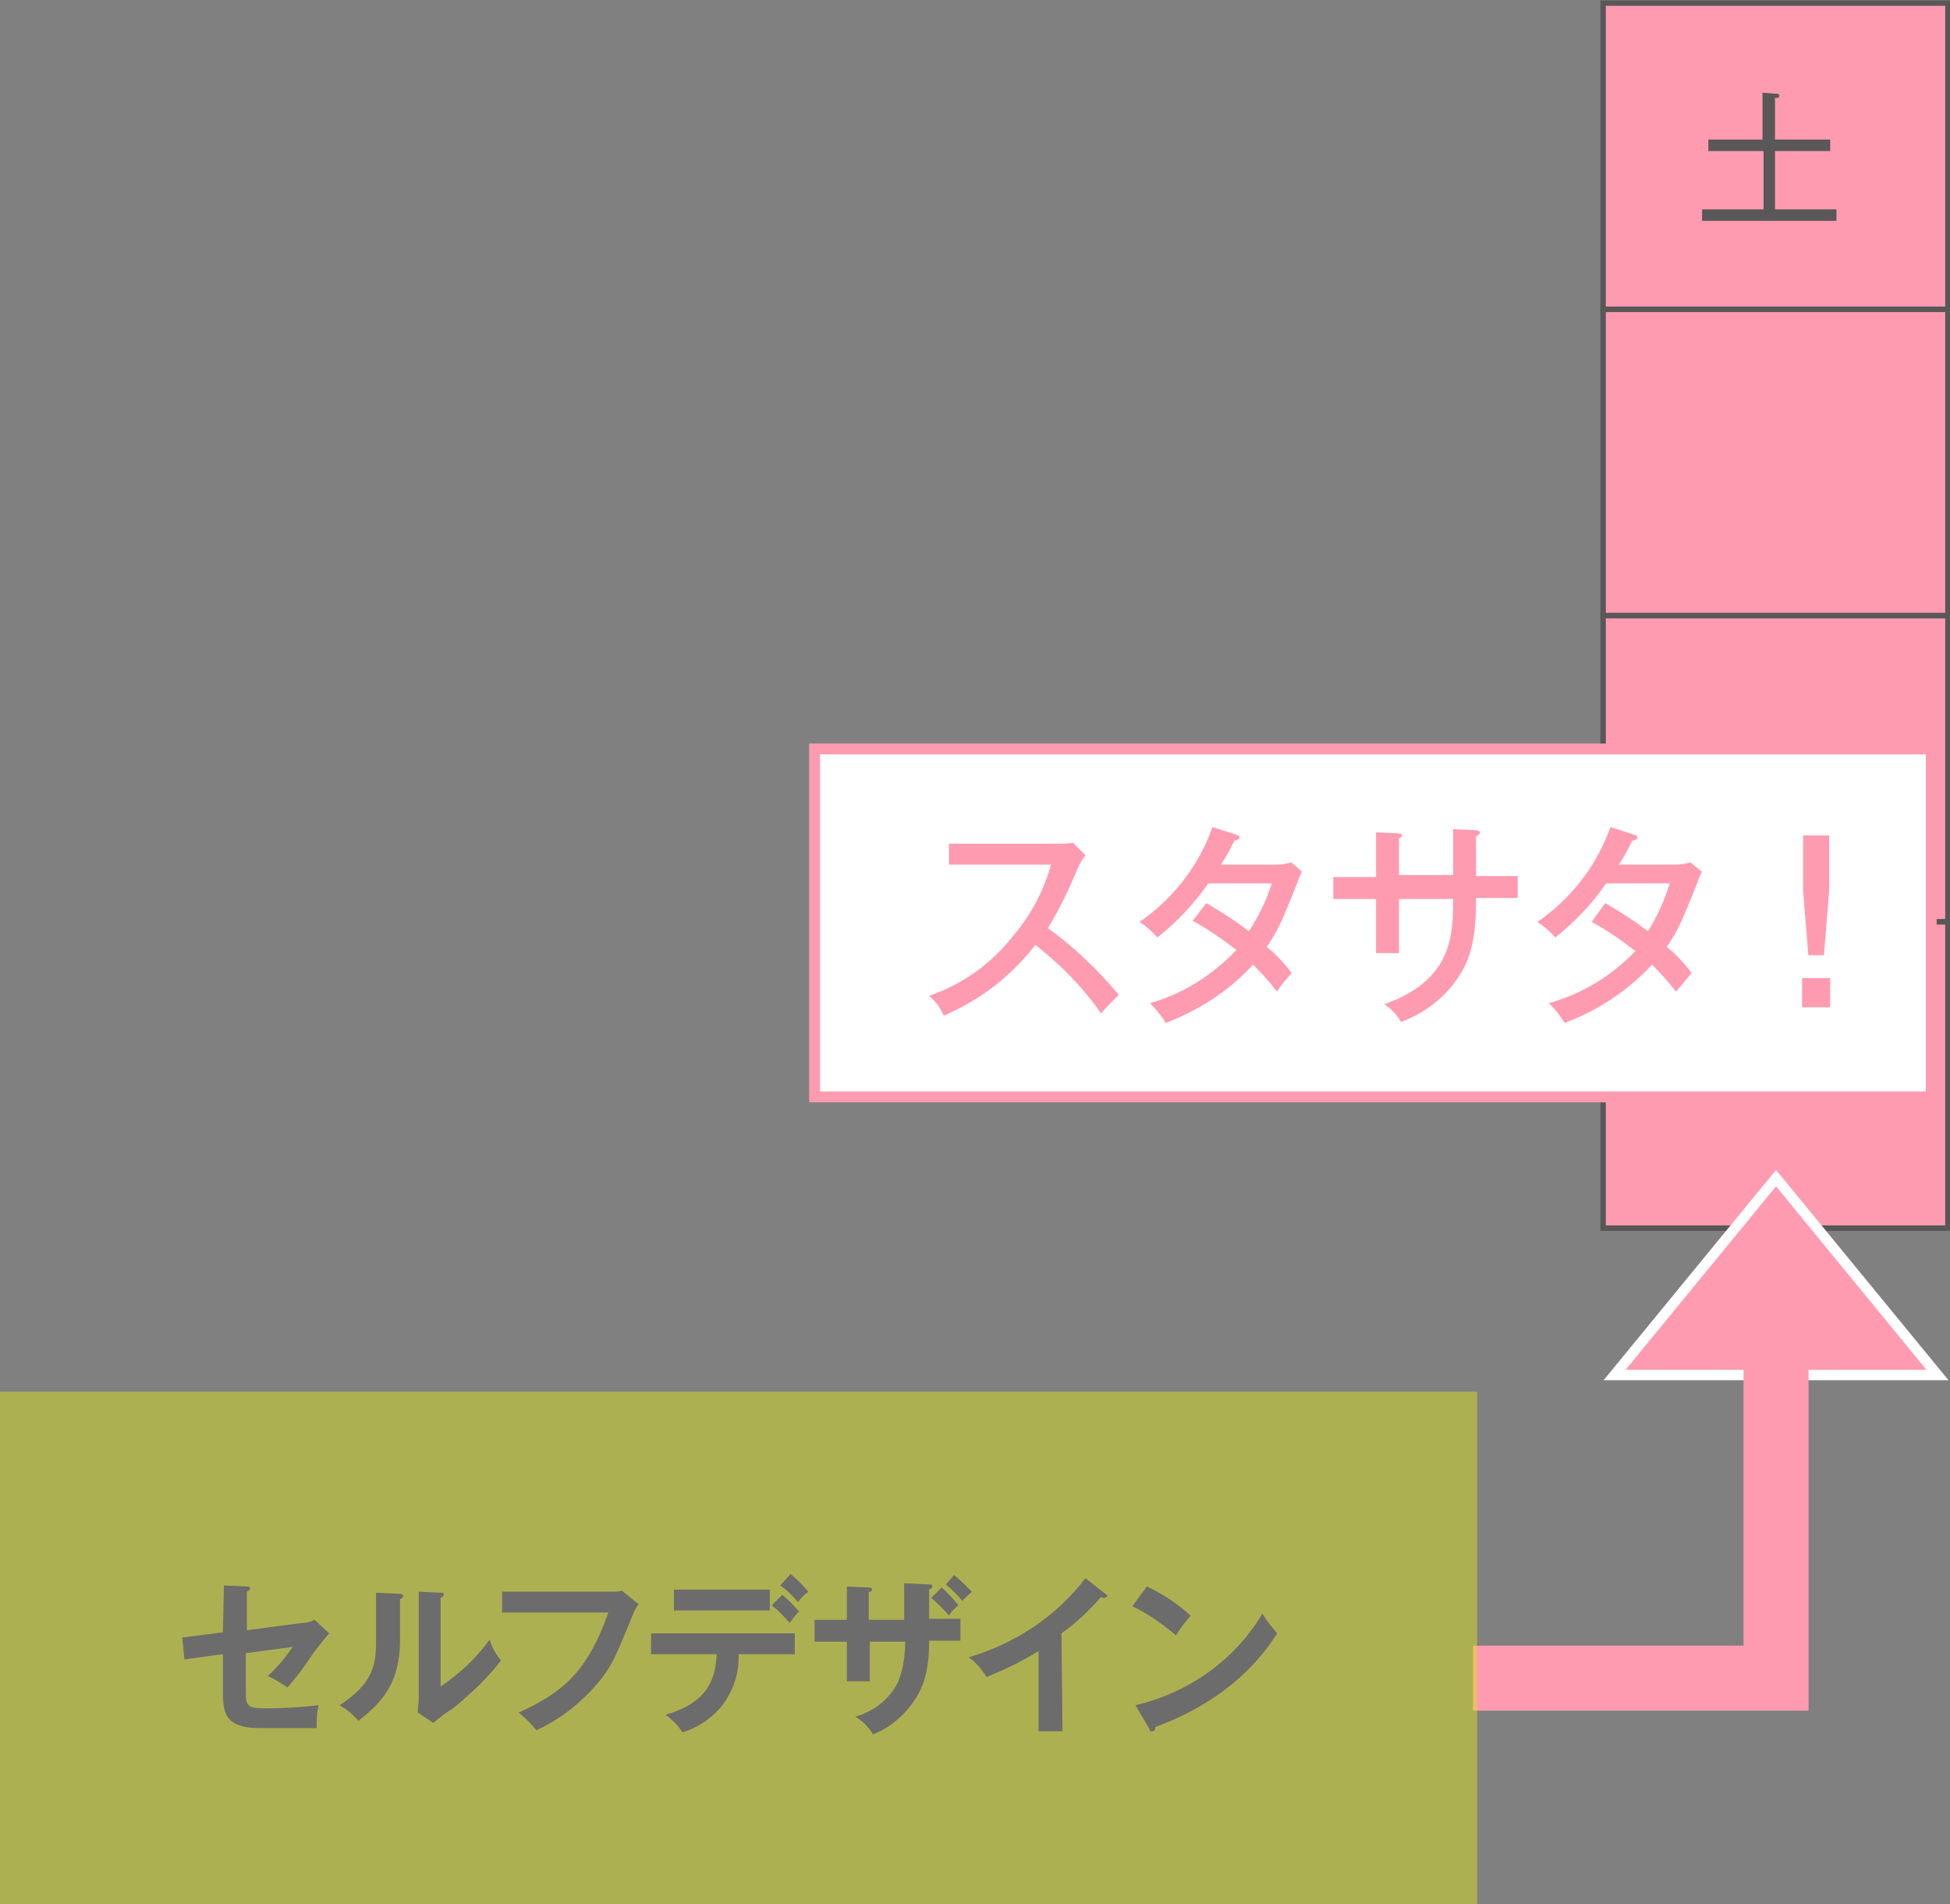 <?xml version="1.0" encoding="utf-8"?>
<!-- Generator: Adobe Illustrator 24.3.0, SVG Export Plug-In . SVG Version: 6.00 Build 0)  -->
<svg version="1.1" id="レイヤー_1" xmlns="http://www.w3.org/2000/svg" xmlns:xlink="http://www.w3.org/1999/xlink" x="0px"
	 y="0px" viewBox="0 0 187.2 182.8" style="enable-background:new 0 0 187.2 182.8;" xml:space="preserve">
<rect x="0" y="0" width="187.2" height="182.8" fill="#808080" stroke="none"/>
<style type="text/css">
	.st0{fill:#FF9BB0;stroke:#595757;stroke-width:0.52;stroke-miterlimit:10;}
	.st1{fill:#595757;}
	.st2{fill:#FFFFFF;stroke:#FF9BB0;stroke-width:1.04;stroke-miterlimit:10;}
	.st3{fill:#FF9BB0;}
	.st4{fill:none;stroke:#FFFFFF;stroke-miterlimit:10;}
	.st5{fill:none;stroke:#FF9BB0;stroke-width:6.24;stroke-miterlimit:10;}
	.st6{opacity:0.5;}
	.st7{fill:#D9E020;}
</style>
<rect x="153.9" y="0.3" class="st0" width="33.1" height="29.4"/>
<rect x="153.9" y="29.7" class="st0" width="33.1" height="29.4"/>
<rect x="153.9" y="59.1" class="st0" width="33.1" height="29.4"/>
<rect x="153.9" y="88.5" class="st0" width="33.1" height="29.4"/>
<path class="st1" d="M163.4,21.2v-1.1h5.9v-5.6H164v-1.1h5.2V8.9l1.3,0.1c0.2,0,0.3,0,0.3,0.2s-0.1,0.2-0.4,0.2v4h5.3v1.1h-5.3v5.6
	h5.9v1.1L163.4,21.2z"/>
<rect x="78.2" y="71.9" class="st2" width="107.2" height="33.4"/>
<path class="st3" d="M91.1,83v-2h10.5c0.5,0,0.9,0,1.4-0.1l1.2,1.2c-0.3,0.4-0.6,0.9-0.8,1.4c-0.8,1.9-1.7,3.8-2.8,5.6
	c2.5,1.8,4.8,4,6.8,6.4c-0.6,0.6-1.2,1.2-1.7,1.8c-1.7-2.5-3.9-4.7-6.3-6.6c-2.3,3-5.3,5.3-8.8,6.8c-0.3-0.7-0.8-1.4-1.4-1.9
	c3.2-1.1,6-3.1,8.1-5.8c1.7-2,2.9-4.3,3.6-6.8H91.1z"/>
<path class="st3" d="M115.8,86.7c1.4,0.8,2.8,1.7,4.1,2.7c0.9-1.4,1.7-3,2.2-4.6h-6.1c-1.4,2-3,3.7-4.9,5.2
	c-0.5-0.6-1.1-1.1-1.7-1.5c3.2-2.2,5.7-5.4,7-9.1l2.2,0.7c0.2,0.1,0.4,0.1,0.4,0.3s-0.4,0.3-0.5,0.3c-0.4,0.8-0.8,1.6-1.3,2.3h5.4
	c0.5,0,0.9-0.1,1.4-0.2l1,0.9c-0.2,0.3-0.3,0.6-0.4,0.9c-1.6,4-1.9,4.7-3,6.3c0.9,0.7,1.7,1.6,2.4,2.5c-0.5,0.6-1,1.1-1.4,1.8
	c-0.7-0.9-1.5-1.8-2.3-2.6c-2.3,2.5-5.2,4.4-8.4,5.6c-0.4-0.7-0.9-1.3-1.5-1.9c3.2-0.9,6-2.7,8.3-5.1c-1.3-1-2.7-2-4.2-2.8
	L115.8,86.7z"/>
<path class="st3" d="M139.5,79.6l2.2,0.1c0.1,0,0.4,0.1,0.4,0.2s-0.2,0.3-0.4,0.4v3.8h4v2.1h-4v0.4c0,4.3-0.9,6-1.7,7.2
	c-1.3,2-3.3,3.5-5.5,4.3c-0.4-0.7-1-1.3-1.6-1.7c6.6-2.3,6.6-6.8,6.6-10.1h-5.2v5.2h-2.2v-5.2H128v-2.1h4.1v-4.3l2.1,0.1
	c0.3,0,0.4,0.1,0.4,0.2s-0.1,0.2-0.3,0.3V84h5.2L139.5,79.6z"/>
<path class="st3" d="M154.1,86.7c1.4,0.8,2.8,1.7,4.1,2.7c0.9-1.4,1.6-3,2.1-4.6h-6.1c-1.4,2-3,3.7-4.9,5.2
	c-0.5-0.6-1.1-1.1-1.7-1.5c3.2-2.2,5.7-5.4,7-9.1l2.2,0.7c0.2,0.1,0.4,0.1,0.4,0.3s-0.4,0.3-0.5,0.3c-0.4,0.8-0.8,1.6-1.3,2.3h5.5
	c0.5,0,0.9-0.1,1.4-0.2l1.1,0.9c-0.2,0.3-0.3,0.6-0.4,0.9c-1.6,4-1.9,4.7-3,6.3c0.9,0.7,1.7,1.6,2.4,2.5c-0.5,0.6-1,1.2-1.5,1.8
	c-0.7-0.9-1.5-1.8-2.3-2.6c-2.3,2.5-5.2,4.4-8.4,5.6c-0.4-0.7-0.9-1.3-1.5-1.9c3.2-0.9,6-2.6,8.3-5c-1.3-1-2.7-2-4.2-2.8L154.1,86.7
	z"/>
<path class="st3" d="M175.7,96.7H173v-2.8h2.7L175.7,96.7z M175.6,85.5l-0.5,6.2h-1.5l-0.5-6.2v-5.3h2.5L175.6,85.5z"/>
<polygon class="st3" points="170.5,113.1 155,132 186,132 "/>
<polygon class="st4" points="170.5,113.1 155,132 186,132 "/>
<polyline class="st5" points="170.5,129 170.5,161.1 141.4,161.1 "/>
<g class="st6">
	<rect y="133.6" class="st7" width="141.8" height="49.2"/>
	<path class="st1" d="M21.5,152.2l2.2,0.1c0.2,0,0.3,0,0.3,0.2s-0.2,0.2-0.3,0.3v3.7l5.3-0.7c0.4,0,0.8-0.1,1.2-0.3l1.4,1.3
		c-0.7,0.8-1.4,1.7-2,2.6c-0.8,1.2-1.5,2-2,2.6c-0.6-0.4-1.2-0.8-1.9-1.1c0.9-0.8,1.7-1.8,2.4-2.8l-4.5,0.6v3.8
		c0,1.3,0.2,1.5,1.9,1.5c1.7,0,3.4-0.1,5.1-0.3c-0.2,0.7-0.2,1.5-0.2,2.2c-0.6,0-5.1,0-5.3,0c-3.1,0-3.7-1-3.7-3.3v-3.8l-3.7,0.5
		l-0.2-2.1l3.9-0.5L21.5,152.2z"/>
	<path class="st1" d="M38.3,153c0.2,0,0.4,0,0.4,0.2s-0.2,0.3-0.3,0.3v4c0,4.1-1.8,6-4,7.7c-0.5-0.6-1.1-1.1-1.8-1.5
		c3.1-2,3.5-3.8,3.5-6v-4.8L38.3,153z M42.3,152.9c0.2,0,0.3,0,0.3,0.2s-0.2,0.2-0.3,0.3v8.5c1.8-1.2,3.4-2.7,4.7-4.5
		c0.2,0.7,0.6,1.4,1.1,2c-1.3,1.7-2.9,3.2-4.6,4.6c-0.7,0.4-1.3,0.9-1.9,1.4l-1.5-1c0-0.4,0.1-0.8,0.1-1.3v-10.3L42.3,152.9z"/>
	<path class="st1" d="M58.6,152.8c0.4,0,0.8,0,1.1-0.1l1.6,1.3c-0.2,0.3-0.4,0.6-0.5,0.9c-1.6,3.9-1.9,4.7-3.1,6.3
		c-1.7,2.1-3.8,3.8-6.2,4.9c-0.5-0.6-1.1-1.2-1.7-1.7c4.2-1.9,6.6-3.9,8.6-9.6H48.2v-2L58.6,152.8z"/>
	<path class="st1" d="M62.5,158.8v-2h13.8v2h-5.4c0.1,1.9-0.6,3.8-1.8,5.2c-1,1.1-2.2,1.9-3.6,2.3c-0.4-0.7-1-1.2-1.6-1.7
		c4.4-1.2,4.8-3.9,4.9-5.8L62.5,158.8z M73.9,152.6v2h-9.2v-2H73.9z M75.1,153.1c0.6,0.5,1.1,1,1.6,1.6c-0.2,0.2-0.3,0.3-0.9,1.1
		c-0.5-0.6-1.1-1.2-1.7-1.7L75.1,153.1z M75.9,151.1c0.6,0.5,1.2,1.1,1.7,1.7c-0.4,0.3-0.7,0.6-1,1c-0.5-0.6-1.1-1.2-1.7-1.6
		L75.9,151.1z"/>
	<path class="st1" d="M86.9,152l2.3,0.1c0.2,0,0.3,0,0.3,0.2s-0.2,0.2-0.3,0.3v2.8h3v2.1h-3c0,3.4-0.8,4.7-1.2,5.4
		c-1,1.6-2.4,2.9-4.2,3.6c-0.4-0.7-1-1.3-1.7-1.7c1.8-0.5,3.3-1.7,4.1-3.3c0.5-1.2,0.7-2.6,0.7-3.9h-3.4v3.8h-2.2v-3.8h-3.1v-2.1
		h3.1v-3.2l2.1,0.1c0.2,0,0.3,0,0.3,0.2s-0.1,0.2-0.3,0.2v2.7h3.4V152z M90.4,152.4c0.6,0.5,1.1,1.1,1.6,1.7c-0.3,0.3-0.7,0.6-0.9,1
		c-0.5-0.6-1.1-1.2-1.7-1.7L90.4,152.4z M91.6,151.2c0.6,0.5,1.1,1,1.7,1.6c-0.3,0.3-0.7,0.6-0.9,0.9c-0.5-0.6-1-1.1-1.6-1.6
		L91.6,151.2z"/>
	<path class="st1" d="M102,166.2h-2.3v-7.7c-1.6,1-3.3,1.8-5,2.5c-0.4-0.7-1-1.4-1.7-1.9c4.4-1.3,8.4-3.9,11.2-7.6l1.9,1.5
		c0.1,0.1,0.2,0.1,0.2,0.2s-0.2,0.2-0.3,0.2c-0.1,0-0.2,0-0.3-0.1c-1.1,1.3-2.4,2.5-3.8,3.5L102,166.2z"/>
	<path class="st1" d="M110.1,152.3c1.5,0.7,3,1.7,4.2,2.8c-0.5,0.6-1,1.2-1.4,1.9c-1.3-1.1-2.7-2.1-4.2-2.8L110.1,152.3z M109,163.7
		c5.1-1.2,9.5-4.3,12.2-8.8c0.4,0.7,0.9,1.3,1.4,1.9c-1,1.6-4.1,6.2-11.7,9c0,0.2,0,0.4-0.3,0.4s-0.2-0.1-0.3-0.3L109,163.7z"/>
</g>
</svg>
